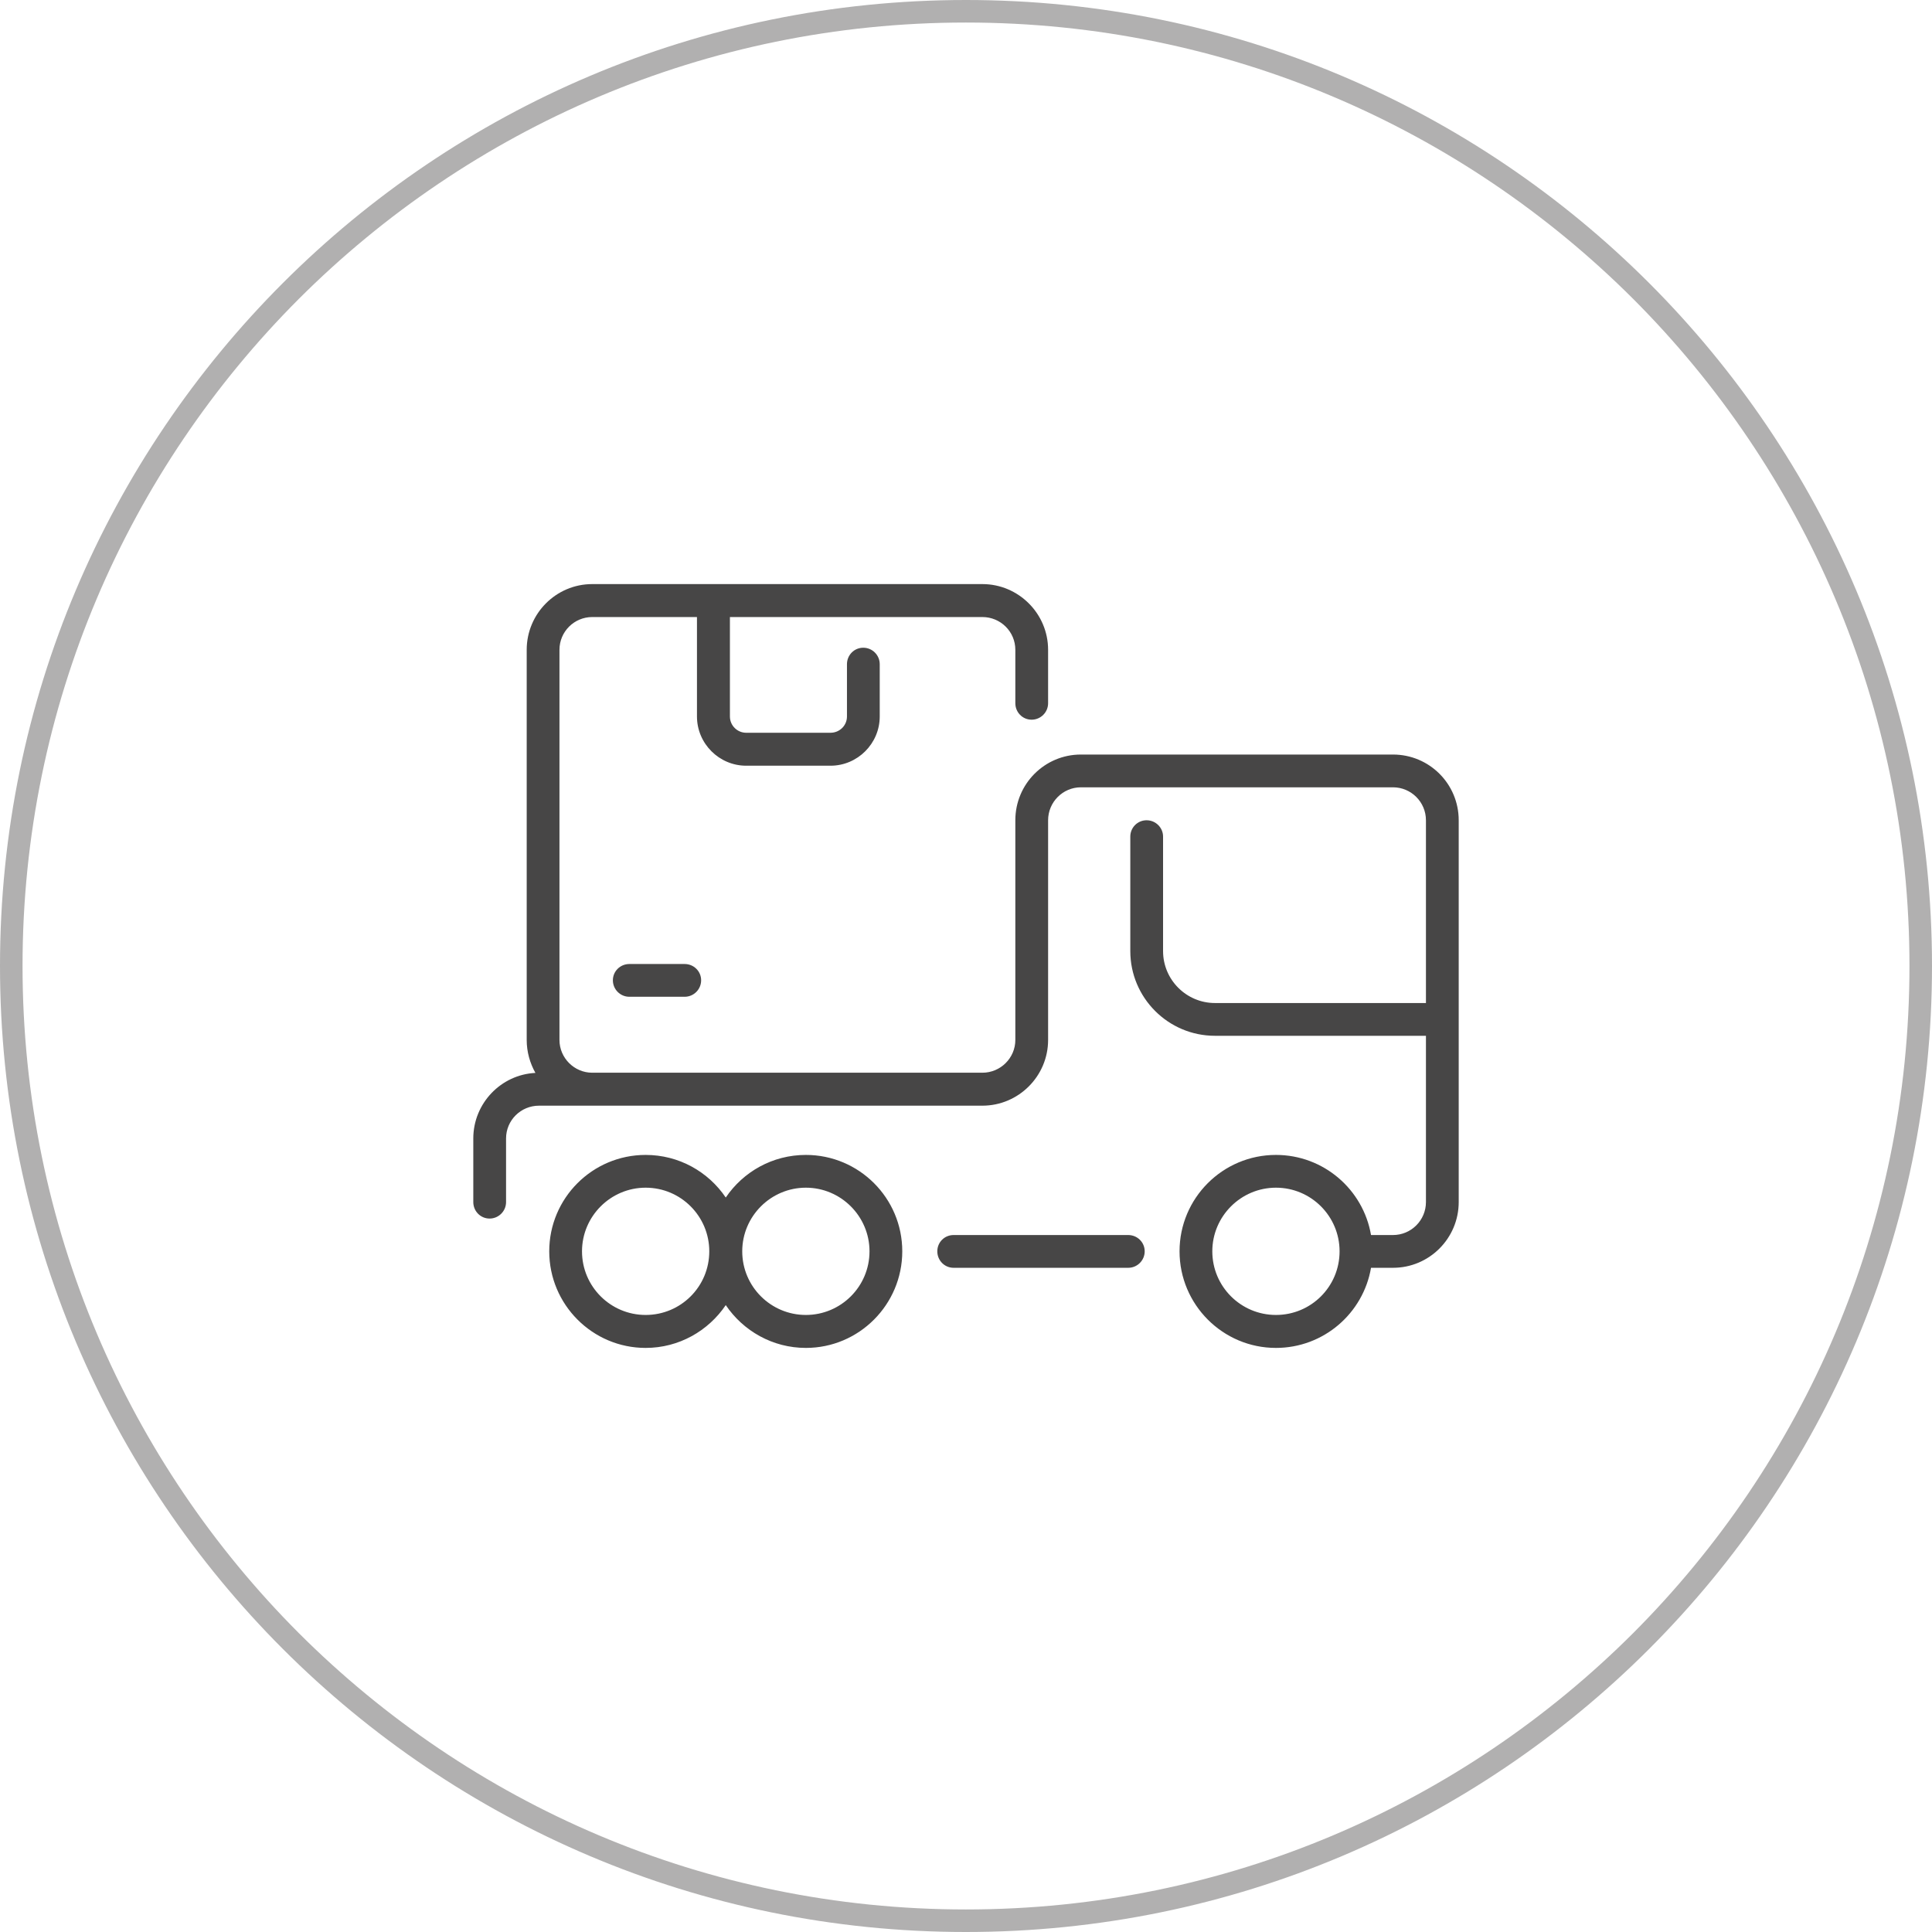 <?xml version="1.0" encoding="UTF-8"?>
<!DOCTYPE svg PUBLIC "-//W3C//DTD SVG 1.1//EN" "http://www.w3.org/Graphics/SVG/1.1/DTD/svg11.dtd">
<!-- Creator: CorelDRAW X7 -->
<svg xmlns="http://www.w3.org/2000/svg" xml:space="preserve" width="169.333mm" height="169.333mm" version="1.1" style="shape-rendering:geometricPrecision; text-rendering:geometricPrecision; image-rendering:optimizeQuality; fill-rule:evenodd; clip-rule:evenodd"
viewBox="0 0 10201 10201"
 xmlns:xlink="http://www.w3.org/1999/xlink">
 <defs>
  <style type="text/css">
   <![CDATA[
    .fil1 {fill:#474646}
    .fil0 {fill:#B1B0B0;fill-rule:nonzero}
   ]]>
  </style>
 </defs>
 <g id="Layer_x0020_1">
  <g id="_1921137363632">
   <path class="fil0" d="M5100 0c1409,0 2684,571 3607,1494 923,923 1494,2198 1494,3606 0,1409 -571,2684 -1494,3607 -923,923 -2198,1494 -3607,1494 -1408,0 -2683,-571 -3606,-1494 -923,-923 -1494,-2198 -1494,-3607 0,-1408 571,-2683 1494,-3606 923,-923 2198,-1494 3606,-1494zm3523 1578c-902,-901 -2147,-1459 -3523,-1459 -1375,0 -2620,558 -3522,1459 -901,902 -1459,2147 -1459,3522 0,1376 558,2621 1459,3523 902,901 2147,1459 3522,1459 1376,0 2621,-558 3523,-1459 901,-902 1459,-2147 1459,-3523 0,-1375 -558,-2620 -1459,-3522z"/>
   <path class="fil1" d="M3702 5176c0,48 -39,87 -87,87l-292 0c-48,0 -87,-39 -87,-87 0,-48 39,-86 87,-86l292 0c48,0 87,38 87,86l0 0zm4000 -845l0 2016c0,191 -155,347 -347,347l-116 0c-41,240 -250,423 -502,423 -281,0 -509,-229 -509,-510 0,-281 228,-509 509,-509 252,0 461,183 502,423l116 0c96,0 174,-78 174,-174l0 -878 -1114 0c-247,0 -447,-201 -447,-447l0 -605c0,-47 38,-86 86,-86 48,0 87,39 87,86l0 605c0,151 123,274 274,274l1114 0 0 -965c0,-96 -78,-174 -174,-174l-1648 0c-95,0 -173,78 -173,174l0 1160c0,191 -156,347 -347,347 -257,0 -2253,0 -2341,0 -96,0 -174,77 -174,173l0 336c0,48 -39,87 -87,87 -48,0 -86,-39 -86,-87l0 -336c0,-185 146,-337 328,-346 -29,-52 -46,-111 -46,-174l0 -2060c0,-191 155,-347 346,-347l2060 0c191,0 347,156 347,347l0 282c0,48 -39,87 -87,87 -48,0 -86,-39 -86,-87l0 -282c0,-96 -78,-173 -174,-173l-1333 0 0 525c0,48 39,86 86,86l445 0c48,0 87,-38 87,-86l0 -276c0,-48 38,-87 86,-87 48,0 87,39 87,87l0 276c0,143 -117,260 -260,260l-445 0c-143,0 -260,-117 -260,-260l0 -525 -553 0c-95,0 -173,77 -173,173l0 2060c0,95 78,173 173,173l2060 0c96,0 174,-78 174,-173l0 -1160c0,-192 155,-347 346,-347l1648 0c192,0 347,155 347,347zm-629 2276c0,-185 -150,-336 -336,-336 -185,0 -336,151 -336,336 0,186 151,336 336,336 186,0 336,-150 336,-336zm-2309 0c0,281 -228,510 -509,510 -176,0 -331,-90 -423,-226 -92,136 -247,226 -423,226 -281,0 -509,-229 -509,-510 0,-281 228,-509 509,-509 176,0 331,89 423,225 92,-136 247,-225 423,-225 281,0 509,228 509,509zm-1019 0c0,-185 -150,-336 -336,-336 -185,0 -336,151 -336,336 0,186 151,336 336,336 186,0 336,-150 336,-336zm846 0c0,-185 -151,-336 -336,-336 -185,0 -336,151 -336,336 0,186 151,336 336,336 185,0 336,-150 336,-336zm1366 -86l-922 0c-48,0 -86,38 -86,86 0,48 38,87 86,87l922 0c48,0 87,-39 87,-87 0,-48 -39,-86 -87,-86z"/>
  </g>
 </g>
</svg>
